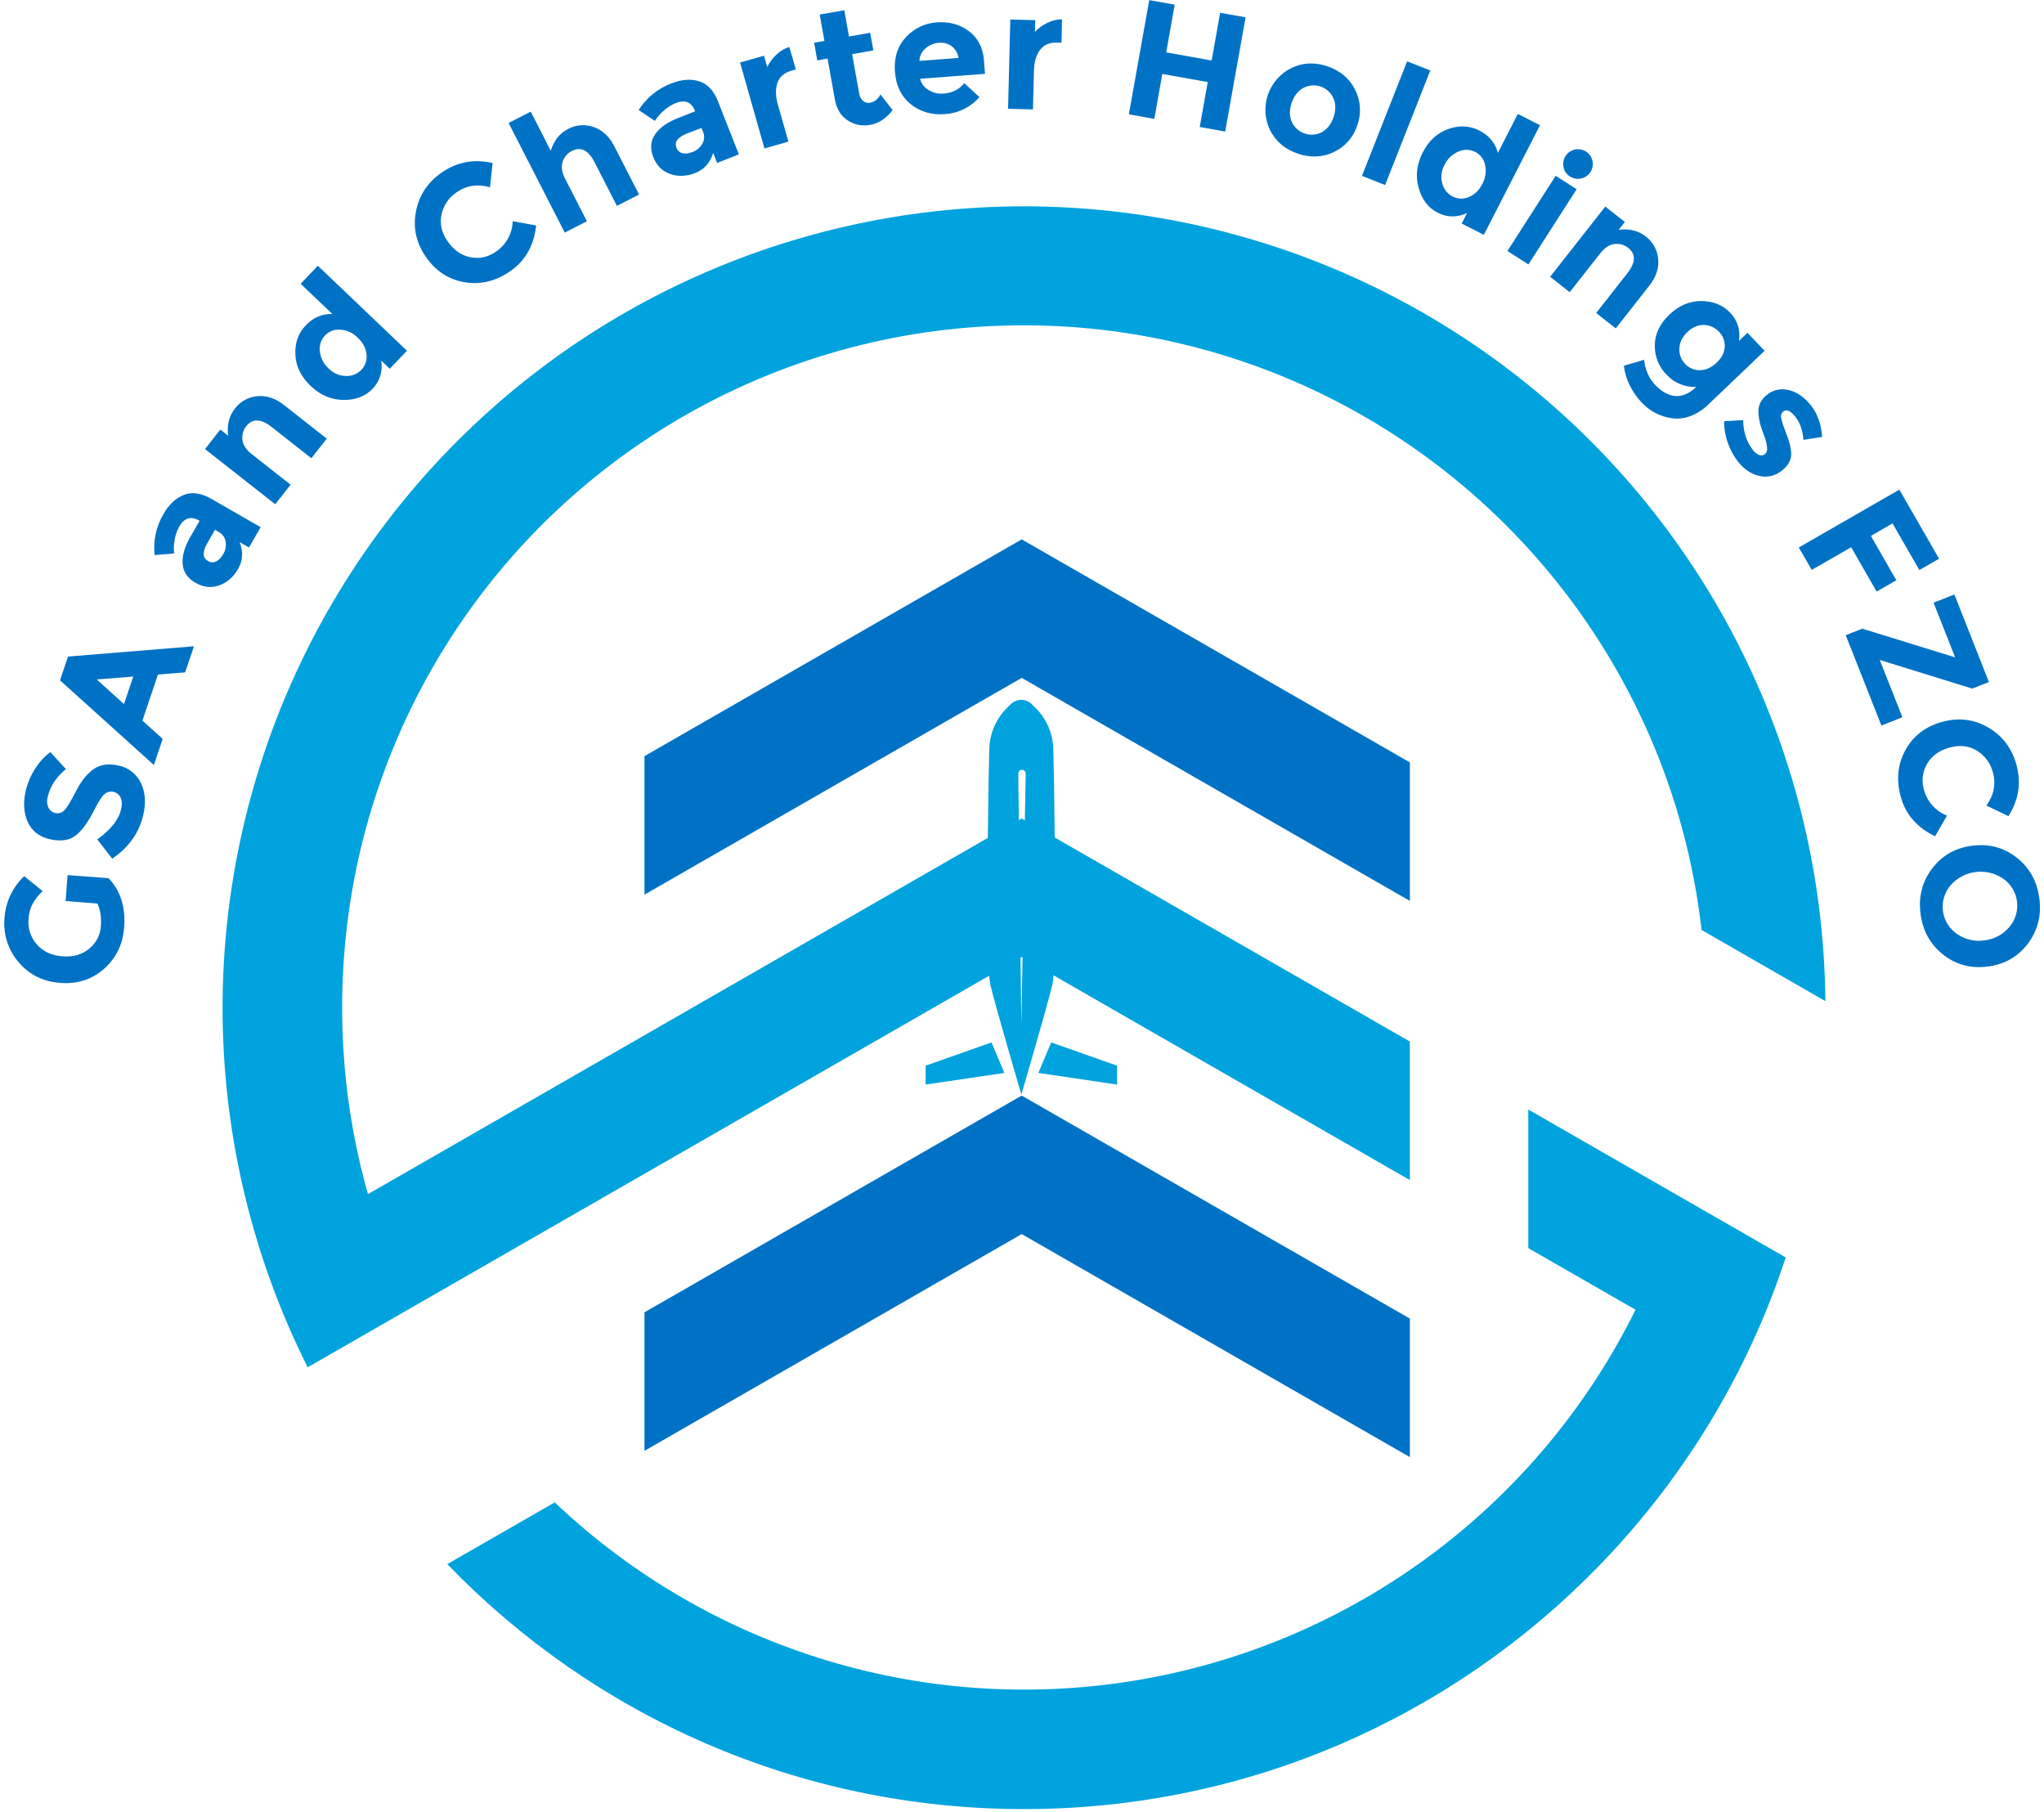<?xml version="1.0" encoding="UTF-8"?> <svg xmlns="http://www.w3.org/2000/svg" width="282" height="250" viewBox="0 0 282 250" fill="none"> <g clip-path="url(#clip0_260_10504)"> <path d="M145.791 5.879C144.769 5.851 143.996 6.194 143.474 6.907C142.951 7.62 142.675 8.571 142.646 9.761L142.512 15.095L139.078 15.009L139.388 2.693L142.824 2.779L142.781 4.404C143.265 3.891 143.839 3.471 144.474 3.165C145.105 2.841 145.804 2.67 146.513 2.666L146.455 5.894L145.791 5.879Z" fill="#0072C6"></path> <path d="M168.335 1.762L171.847 2.39L169.032 18.146L165.52 17.518L166.626 11.32L160.36 10.2L159.254 16.4L155.742 15.772L158.555 0.014L162.067 0.642L160.897 7.225L167.165 8.345L168.335 1.762Z" fill="#0072C6"></path> <path d="M135.127 13.399C134.532 14.081 133.809 14.639 132.998 15.041C132.187 15.442 131.305 15.68 130.402 15.741C128.537 15.884 126.952 15.428 125.648 14.375C124.343 13.321 123.618 11.826 123.471 9.888C123.322 7.955 123.826 6.37 124.981 5.133C126.082 3.923 127.612 3.189 129.245 3.087C130.936 2.957 132.41 3.358 133.666 4.291C134.922 5.223 135.618 6.578 135.754 8.356L135.894 10.184L126.943 10.863C127.02 11.19 127.164 11.497 127.366 11.766C127.567 12.034 127.822 12.258 128.114 12.424C128.729 12.804 129.451 12.974 130.172 12.91C130.725 12.886 131.267 12.745 131.762 12.498C132.258 12.252 132.696 11.903 133.048 11.476L135.127 13.399ZM131.286 6.364C130.772 6.002 130.144 5.838 129.518 5.902C128.847 5.951 128.21 6.217 127.704 6.661C127.446 6.874 127.237 7.139 127.089 7.439C126.942 7.739 126.859 8.067 126.848 8.401L132.236 7.993C132.194 7.672 132.088 7.363 131.925 7.083C131.762 6.804 131.544 6.559 131.286 6.364Z" fill="#0072C6"></path> <path d="M117.564 7.474L118.54 12.906C118.586 13.308 118.785 13.677 119.096 13.936C119.223 14.041 119.372 14.117 119.533 14.159C119.693 14.2 119.86 14.206 120.023 14.176C120.653 14.064 121.136 13.683 121.47 13.034L123.154 15.18C122.275 16.331 121.252 17.01 120.087 17.217C119.545 17.328 118.987 17.329 118.445 17.223C117.903 17.116 117.387 16.902 116.928 16.595C115.988 15.972 115.403 14.996 115.173 13.668L114.174 8.077L112.753 8.331L112.32 5.896L113.741 5.642L113.091 2.014L116.482 1.409L117.129 5.04L120.056 4.515L120.491 6.95L117.564 7.474Z" fill="#0072C6"></path> <path d="M187.261 17.276C187.009 18.077 186.594 18.817 186.043 19.45C185.492 20.083 184.816 20.596 184.057 20.955C182.496 21.716 180.83 21.796 179.057 21.195C177.284 20.594 176.008 19.518 175.229 17.966C174.49 16.444 174.379 14.691 174.922 13.088C175.465 11.485 176.618 10.16 178.13 9.4C179.691 8.634 181.36 8.55 183.136 9.148C184.913 9.747 186.188 10.826 186.96 12.387C187.344 13.137 187.568 13.959 187.62 14.8C187.671 15.641 187.549 16.484 187.261 17.276ZM178.195 14.207C177.871 15.163 177.879 16.032 178.218 16.816C178.39 17.19 178.636 17.525 178.942 17.801C179.247 18.077 179.606 18.287 179.997 18.419C180.387 18.551 180.8 18.602 181.21 18.568C181.621 18.535 182.02 18.418 182.383 18.224C183.129 17.809 183.662 17.124 183.985 16.168C184.308 15.212 184.301 14.339 183.966 13.55C183.797 13.173 183.552 12.835 183.247 12.557C182.942 12.279 182.582 12.067 182.191 11.935C181.8 11.803 181.385 11.753 180.974 11.788C180.563 11.824 180.163 11.944 179.8 12.141C179.054 12.559 178.519 13.244 178.195 14.197V14.207Z" fill="#0072C6"></path> <path d="M109.162 9.763C108.177 10.041 107.542 10.598 107.256 11.435C106.97 12.271 106.989 13.261 107.314 14.406L108.772 19.539L105.467 20.477L102.102 8.625L105.406 7.687L105.849 9.248C106.158 8.614 106.581 8.042 107.096 7.56C107.603 7.063 108.22 6.692 108.897 6.478L109.8 9.578L109.162 9.763Z" fill="#0072C6"></path> <path d="M191.098 25.526L187.902 24.266L194.134 8.464L197.329 9.724L191.098 25.526Z" fill="#0072C6"></path> <path d="M101.937 21.295L98.935 22.479L98.389 21.096C97.974 22.455 97.159 23.374 95.944 23.854C94.73 24.334 93.572 24.385 92.472 24.006C91.371 23.628 90.591 22.853 90.13 21.681C89.67 20.509 89.751 19.464 90.372 18.546C90.995 17.629 92.045 16.878 93.521 16.294L95.907 15.354L95.882 15.29C95.399 14.069 94.512 13.713 93.221 14.223C92.624 14.468 92.073 14.815 91.594 15.247C91.108 15.658 90.688 16.143 90.351 16.683L88.109 15.181C89.175 13.5 90.757 12.211 92.618 11.507C94.01 10.959 95.283 10.859 96.438 11.207C97.593 11.554 98.467 12.481 99.06 13.989L101.937 21.295ZM97 18.197L96.775 17.643L94.772 18.423C93.495 18.926 93.013 19.577 93.326 20.374C93.389 20.561 93.498 20.73 93.643 20.864C93.788 20.998 93.965 21.093 94.157 21.141C94.547 21.239 95.027 21.174 95.597 20.945C96.147 20.738 96.606 20.344 96.894 19.831C97.038 19.586 97.122 19.31 97.141 19.027C97.159 18.743 97.111 18.459 97 18.197Z" fill="#0072C6"></path> <path d="M198.347 29.342C197.046 28.678 196.17 27.534 195.719 25.911C195.267 24.287 195.457 22.662 196.288 21.033C197.123 19.404 198.303 18.323 199.827 17.791C201.352 17.259 202.782 17.334 204.119 18.017C205.45 18.7 206.295 19.726 206.656 21.094L209.408 15.715L212.465 17.276L204.718 32.397L201.661 30.837L202.403 29.389C200.997 30.028 199.645 30.012 198.347 29.342ZM199.303 22.731C198.862 23.514 198.748 24.441 198.986 25.308C199.082 25.691 199.257 26.05 199.502 26.36C199.747 26.669 200.056 26.924 200.407 27.105C200.75 27.283 201.13 27.383 201.517 27.396C201.904 27.41 202.289 27.337 202.644 27.183C203.425 26.873 204.045 26.273 204.506 25.382C204.945 24.59 205.084 23.666 204.896 22.779C204.823 22.392 204.662 22.026 204.425 21.71C204.188 21.395 203.882 21.138 203.53 20.959C203.173 20.777 202.779 20.678 202.378 20.669C201.977 20.659 201.58 20.741 201.214 20.907C200.372 21.259 199.691 21.912 199.303 22.738V22.731Z" fill="#0072C6"></path> <path d="M77.944 24.611L80.972 30.523L77.915 32.083L70.168 16.962L73.225 15.401L75.982 20.788C76.427 19.376 77.222 18.377 78.37 17.789C78.907 17.501 79.499 17.328 80.107 17.282C80.715 17.237 81.326 17.319 81.901 17.524C83.106 17.935 84.057 18.82 84.753 20.179L88.167 26.835L85.11 28.396L82.041 22.405C81.176 20.714 80.126 20.189 78.891 20.829C78.592 20.978 78.326 21.187 78.11 21.441C77.894 21.695 77.73 21.991 77.63 22.309C77.403 22.986 77.507 23.753 77.944 24.611Z" fill="#0072C6"></path> <path d="M210.87 36.477L207.977 34.623L214.627 24.25L217.518 26.104L210.87 36.477ZM215.714 23.084C215.608 22.621 215.665 22.137 215.877 21.712C216.089 21.287 216.441 20.95 216.875 20.756C217.308 20.563 217.795 20.526 218.252 20.652C218.71 20.779 219.109 21.06 219.382 21.448C219.655 21.836 219.785 22.306 219.749 22.779C219.713 23.253 219.514 23.698 219.186 24.041C218.858 24.384 218.421 24.602 217.95 24.658C217.479 24.714 217.003 24.604 216.603 24.348C216.377 24.209 216.181 24.025 216.028 23.808C215.875 23.59 215.768 23.344 215.714 23.084Z" fill="#0072C6"></path> <path d="M220.81 34.904L216.563 40.306L213.863 38.184L221.472 28.498L224.172 30.62L223.323 31.701C224.79 31.514 226.034 31.821 227.055 32.622C227.543 32.989 227.948 33.454 228.244 33.988C228.54 34.522 228.72 35.112 228.772 35.72C228.896 36.983 228.486 38.214 227.543 39.413L222.916 45.303L220.215 43.18L224.507 37.706C225.678 36.218 225.716 35.044 224.623 34.184C224.361 33.976 224.061 33.823 223.739 33.733C223.418 33.643 223.081 33.618 222.75 33.66C222.055 33.734 221.406 34.149 220.81 34.904Z" fill="#0072C6"></path> <path d="M234.03 53.368C233.266 53.407 232.502 53.276 231.794 52.987C231.086 52.697 230.451 52.255 229.933 51.692C229.399 51.157 228.98 50.52 228.7 49.818C228.42 49.117 228.285 48.366 228.304 47.611C228.328 46.05 229.002 44.643 230.323 43.391C231.644 42.138 233.12 41.517 234.75 41.528C236.381 41.545 237.701 42.084 238.712 43.145C239.722 44.206 240.124 45.501 239.916 47.029L241.086 45.907L243.456 48.393L235.684 55.806C234.968 56.515 234.11 57.063 233.167 57.416C232.365 57.72 231.498 57.816 230.649 57.695C229.038 57.47 227.556 56.691 226.458 55.49C225.805 54.796 225.261 54.007 224.845 53.149C224.418 52.307 224.144 51.395 224.035 50.457L226.825 49.634C226.985 51.04 227.5 52.199 228.37 53.112C229.24 54.025 230.151 54.53 231.101 54.626C232.073 54.722 233.049 54.303 234.03 53.368ZM236.839 50.026C237.553 49.345 237.924 48.613 237.953 47.825C237.971 47.446 237.91 47.066 237.773 46.711C237.637 46.357 237.427 46.034 237.159 45.765C236.895 45.481 236.577 45.252 236.223 45.092C235.87 44.932 235.488 44.844 235.101 44.833C234.285 44.797 233.524 45.117 232.818 45.791C232.11 46.465 231.737 47.218 231.694 48.048C231.667 48.441 231.723 48.836 231.86 49.206C231.996 49.576 232.21 49.913 232.486 50.194C232.748 50.48 233.068 50.706 233.425 50.857C233.782 51.008 234.167 51.08 234.554 51.068C235.366 51.05 236.128 50.7 236.839 50.02V50.026Z" fill="#0072C6"></path> <path d="M245.853 64.905C245.427 65.265 244.923 65.52 244.381 65.65C243.839 65.78 243.274 65.783 242.732 65.656C241.601 65.407 240.613 64.742 239.766 63.663C239.171 62.891 238.703 62.028 238.383 61.107C238.032 60.145 237.859 59.127 237.872 58.102L240.498 57.96C240.509 59.582 240.965 60.963 241.863 62.104C242.077 62.406 242.376 62.637 242.722 62.769C242.852 62.817 242.992 62.83 243.129 62.808C243.265 62.785 243.394 62.729 243.502 62.642C243.731 62.464 243.83 62.158 243.799 61.725C243.737 61.159 243.595 60.604 243.377 60.077C243.126 59.41 242.95 58.889 242.849 58.516C242.733 58.068 242.654 57.611 242.613 57.151C242.494 56.059 242.884 55.163 243.783 54.46C244.201 54.118 244.695 53.882 245.224 53.77C245.753 53.659 246.3 53.676 246.821 53.82C247.951 54.097 248.964 54.806 249.86 55.947C250.756 57.087 251.268 58.53 251.396 60.274L248.803 60.68C248.72 59.386 248.349 58.322 247.693 57.49C247.036 56.658 246.48 56.419 246.025 56.776C245.9 56.877 245.807 57.013 245.757 57.166C245.706 57.318 245.701 57.483 245.742 57.638C245.868 58.223 246.045 58.795 246.27 59.349C246.559 60.111 246.754 60.662 246.856 61.002C246.975 61.428 247.059 61.863 247.107 62.303C247.224 63.289 246.806 64.156 245.853 64.905Z" fill="#0072C6"></path> <path d="M267.525 77.075L264.805 78.636L261.099 72.198L258.118 73.932L261.629 80.046L258.91 81.607L255.398 75.493L249.957 78.614L248.168 75.526L262.043 67.547L267.525 77.075Z" fill="#0072C6"></path> <path d="M35.963 72.727L34.346 75.526L33.056 74.783C33.576 76.107 33.511 77.335 32.861 78.466C32.211 79.598 31.34 80.359 30.249 80.749C29.152 81.139 28.058 81.021 26.965 80.394C25.873 79.767 25.284 78.9 25.2 77.793C25.114 76.686 25.466 75.445 26.257 74.069L27.535 71.845L27.476 71.812C26.34 71.161 25.424 71.436 24.73 72.637C24.416 73.201 24.201 73.815 24.096 74.451C23.973 75.076 23.948 75.717 24.021 76.35L21.331 76.572C21.116 74.594 21.549 72.6 22.564 70.889C23.312 69.588 24.245 68.716 25.364 68.273C26.482 67.829 27.744 68.009 29.148 68.811L35.963 72.727ZM30.171 73.384L29.663 73.088L28.59 74.953C27.906 76.145 27.935 76.954 28.676 77.379C28.842 77.487 29.032 77.551 29.23 77.565C29.427 77.579 29.624 77.543 29.804 77.46C30.172 77.293 30.509 76.945 30.814 76.416C31.114 75.911 31.226 75.317 31.132 74.738C31.091 74.452 30.982 74.181 30.814 73.945C30.647 73.71 30.427 73.517 30.171 73.384Z" fill="#0072C6"></path> <path d="M254.648 87.624L256.927 86.724L269.737 90.683L266.764 83.141L269.639 82.007L274.401 94.087L272.101 94.994L259.342 91.04L262.464 98.943L259.567 100.086L254.648 87.624Z" fill="#0072C6"></path> <path d="M265.437 108.943C265.648 109.747 266.046 110.49 266.598 111.111C267.151 111.732 267.843 112.213 268.617 112.515L266.974 115.364C264.51 114.174 262.941 112.393 262.267 110.022C261.593 107.651 261.788 105.485 262.852 103.524C263.915 101.561 265.588 100.255 267.872 99.604C270.156 98.954 272.283 99.195 274.253 100.328C276.225 101.457 277.532 103.153 278.175 105.416C278.893 107.942 278.532 110.33 277.092 112.58L274.06 111.13C275.101 109.662 275.393 108.119 274.936 106.503C274.613 105.267 273.821 104.207 272.728 103.547C271.623 102.868 270.355 102.732 268.923 103.139C267.491 103.546 266.465 104.306 265.845 105.418C265.539 105.946 265.344 106.532 265.274 107.138C265.204 107.745 265.259 108.359 265.437 108.943Z" fill="#0072C6"></path> <path d="M25.545 92.753L21.793 93.055L19.647 99.411L22.447 101.928L21.227 105.529L8.277 93.849L9.385 90.574L26.764 89.153L25.545 92.753ZM13.348 93.728L17.103 97.127L18.389 93.332L13.348 93.728Z" fill="#0072C6"></path> <path d="M268.067 131.673C266.295 130.266 265.261 128.389 264.963 126.043C264.665 123.697 265.197 121.621 266.559 119.816C267.922 118.012 269.77 116.962 272.103 116.665C274.437 116.369 276.488 116.923 278.258 118.329C280.03 119.734 281.065 121.611 281.364 123.96C281.663 126.308 281.131 128.384 279.767 130.187C278.402 131.992 276.554 133.042 274.222 133.338C271.89 133.633 269.838 133.078 268.067 131.673ZM273.752 129.723C275.094 129.581 276.33 128.928 277.203 127.898C277.621 127.417 277.933 126.853 278.118 126.242C278.303 125.632 278.357 124.99 278.276 124.357C278.196 123.724 277.982 123.116 277.651 122.571C277.319 122.027 276.876 121.559 276.35 121.197C275.238 120.446 273.891 120.124 272.559 120.293C271.228 120.462 270.003 121.11 269.115 122.116C268.7 122.599 268.391 123.164 268.209 123.773C268.026 124.383 267.973 125.024 268.053 125.656C268.133 126.287 268.345 126.895 268.675 127.44C269.005 127.984 269.445 128.453 269.967 128.817C271.062 129.6 272.419 129.927 273.75 129.728L273.752 129.723Z" fill="#0072C6"></path> <path d="M6.668 111.4C6.761 111.592 6.898 111.76 7.067 111.891C7.236 112.022 7.434 112.111 7.644 112.153C7.861 112.206 8.089 112.2 8.304 112.136C8.519 112.073 8.713 111.953 8.867 111.79C9.227 111.442 9.761 110.57 10.469 109.174C11.176 107.777 11.988 106.754 12.905 106.105C13.816 105.454 14.973 105.291 16.378 105.615C17.033 105.746 17.648 106.028 18.176 106.437C18.703 106.846 19.129 107.372 19.419 107.974C20.046 109.222 20.163 110.702 19.768 112.414C19.199 114.885 17.768 116.898 15.476 118.452L13.422 115.797C15.283 114.456 16.378 113.071 16.707 111.643C16.856 111.003 16.834 110.473 16.643 110.042C16.556 109.837 16.42 109.657 16.248 109.517C16.076 109.377 15.872 109.281 15.654 109.238C15.435 109.182 15.206 109.182 14.987 109.239C14.768 109.296 14.568 109.407 14.403 109.562C14.041 109.883 13.585 110.585 13.038 111.667C12.187 113.382 11.319 114.58 10.433 115.26C9.548 115.941 8.365 116.11 6.885 115.77C5.403 115.429 4.384 114.633 3.828 113.384C3.271 112.134 3.176 110.713 3.543 109.123C3.791 108.059 4.216 107.045 4.799 106.122C5.359 105.204 6.087 104.399 6.945 103.75L9.091 106.091C7.75 107.21 6.914 108.489 6.582 109.93C6.439 110.415 6.469 110.935 6.668 111.4Z" fill="#0072C6"></path> <path d="M9.053 124.303L9.324 120.719L14.982 121.148C16.626 122.866 17.341 125.125 17.128 127.926C16.951 130.267 16.025 132.175 14.35 133.652C12.674 135.128 10.655 135.774 8.29 135.591C5.922 135.411 4.008 134.451 2.548 132.709C1.838 131.882 1.301 130.92 0.97 129.881C0.638 128.842 0.52 127.747 0.621 126.661C0.759 124.455 1.732 122.384 3.342 120.869L5.879 122.922C5.297 123.462 4.811 124.097 4.439 124.798C4.152 125.403 3.982 126.056 3.937 126.724C3.874 127.357 3.941 127.997 4.134 128.604C4.326 129.211 4.641 129.772 5.057 130.253C5.908 131.252 7.087 131.809 8.594 131.923C10.102 132.038 11.342 131.684 12.315 130.862C12.78 130.487 13.162 130.02 13.438 129.489C13.713 128.959 13.875 128.377 13.914 127.781C14.008 126.548 13.851 125.503 13.442 124.644L9.053 124.303Z" fill="#0072C6"></path> <path fill-rule="evenodd" clip-rule="evenodd" d="M64.195 38.95C66.397 39.295 68.503 38.753 70.512 37.325C72.522 35.897 73.674 33.823 73.969 31.102L70.737 30.517C70.711 31.348 70.489 32.161 70.089 32.889C69.689 33.618 69.122 34.242 68.435 34.709C67.943 35.07 67.382 35.326 66.787 35.462C66.192 35.597 65.575 35.608 64.976 35.495C63.719 35.285 62.66 34.569 61.798 33.349C60.935 32.129 60.639 30.889 60.908 29.627C61.164 28.377 61.897 27.276 62.953 26.558C64.322 25.584 65.874 25.342 67.607 25.832L67.959 22.493C65.357 21.89 62.986 22.349 60.846 23.87C58.928 25.237 57.769 27.039 57.367 29.276C56.965 31.513 57.45 33.599 58.822 35.532C60.193 37.465 61.984 38.605 64.195 38.95Z" fill="#0072C6"></path> <path fill-rule="evenodd" clip-rule="evenodd" d="M42.184 44.879C41.152 45.962 40.675 47.309 40.75 48.924C40.825 50.538 41.526 51.975 42.853 53.237C44.18 54.501 45.685 55.146 47.369 55.17C49.054 55.195 50.399 54.68 51.406 53.625C52.413 52.569 52.811 51.278 52.602 49.751L53.772 50.873L56.143 48.385L43.852 36.66L41.48 39.146L45.857 43.319C44.44 43.276 43.215 43.796 42.184 44.879ZM46.977 45.478C47.884 45.548 48.734 45.946 49.369 46.596C50.092 47.285 50.492 48.051 50.567 48.892C50.614 49.277 50.574 49.667 50.451 50.034C50.327 50.401 50.124 50.736 49.855 51.015C49.582 51.3 49.251 51.523 48.884 51.67C48.518 51.817 48.125 51.885 47.73 51.867C46.828 51.851 45.968 51.479 45.338 50.832C44.659 50.223 44.23 49.385 44.133 48.479C44.078 48.082 44.113 47.678 44.235 47.297C44.358 46.915 44.565 46.566 44.841 46.276C45.112 45.989 45.446 45.767 45.816 45.629C46.187 45.49 46.584 45.439 46.977 45.478Z" fill="#0072C6"></path> <path fill-rule="evenodd" clip-rule="evenodd" d="M40.094 66.862L34.694 62.619C33.937 62.024 33.521 61.374 33.447 60.668C33.405 60.336 33.43 59.999 33.52 59.678C33.61 59.355 33.764 59.055 33.972 58.793C34.831 57.703 36.001 57.742 37.484 58.91L42.958 63.212L45.081 60.51L39.193 55.884C37.991 54.94 36.759 54.53 35.498 54.655C34.89 54.708 34.3 54.887 33.767 55.183C33.233 55.479 32.768 55.884 32.402 56.372C31.598 57.393 31.29 58.637 31.479 60.104L30.398 59.254L28.285 61.952L37.971 69.56L40.094 66.862Z" fill="#0072C6"></path> <path fill-rule="evenodd" clip-rule="evenodd" d="M124.331 83.96L88.914 104.308V123.415L140.96 93.514L194.515 124.282V105.174L157.59 83.96L140.96 74.406L124.331 83.96Z" fill="#0072C6"></path> <path fill-rule="evenodd" clip-rule="evenodd" d="M124.331 160.687L88.914 181.035V200.143L140.96 170.241L194.515 201.009V181.902L157.59 160.687L140.96 151.134L124.331 160.687Z" fill="#0072C6"></path> <path fill-rule="evenodd" clip-rule="evenodd" d="M210.85 153.059V172.178L225.646 180.678C219.116 193.889 209.575 205.382 197.791 214.23C186.007 223.078 172.309 229.035 157.801 231.621C143.294 234.207 128.381 233.349 114.266 229.117C100.15 224.885 87.226 217.397 76.534 207.256L61.707 215.769C81.813 236.605 110.029 249.563 141.271 249.563C172.394 249.563 200.514 236.703 220.607 216.007C228.39 207.998 234.918 198.859 239.972 188.9C242.492 183.925 244.63 178.765 246.367 173.466L231.71 165.046L210.85 153.059Z" fill="#00A3DD"></path> <path fill-rule="evenodd" clip-rule="evenodd" d="M143.254 148.008L154.117 149.614V147.011L145.033 143.804L143.254 148.008Z" fill="#00A3DD"></path> <path fill-rule="evenodd" clip-rule="evenodd" d="M127.707 149.614L138.57 148.008L136.792 143.804L127.707 147.011V149.614Z" fill="#00A3DD"></path> <path fill-rule="evenodd" clip-rule="evenodd" d="M136.618 135.782C137.398 139.034 140.91 150.999 140.91 150.999C140.91 150.999 144.422 139.032 145.202 135.782C145.278 135.372 145.326 134.958 145.345 134.541C161.732 143.956 178.12 153.372 194.508 162.789V143.679L145.512 115.53C145.467 110.262 145.386 105.465 145.317 103.284C145.247 101.119 144.338 99.066 142.781 97.56L142.332 97.125C141.949 96.753 141.436 96.545 140.902 96.545C140.368 96.545 139.856 96.753 139.472 97.125L139.022 97.56C137.465 99.066 136.556 101.119 136.485 103.284C136.417 105.473 136.333 110.297 136.29 115.586L50.764 164.732C49.138 158.994 48.062 153.115 47.551 147.174C46.999 140.753 47.099 134.293 47.85 127.893C49.76 111.699 55.848 96.281 65.516 83.151C75.184 70.021 88.1 59.631 102.997 53C117.893 46.37 134.257 43.726 150.484 45.33C166.71 46.933 182.241 52.729 195.551 62.147C209.587 72.071 220.646 85.64 227.535 101.39C231.27 109.945 233.703 119.011 234.753 128.287L251.835 138.102C251.695 121.455 247.798 105.055 240.435 90.125C233.072 75.195 222.432 62.121 209.31 51.877C196.188 41.633 180.922 34.485 164.651 30.965C148.381 27.445 131.525 27.644 115.343 31.549C99.16 35.453 84.067 42.961 71.192 53.512C58.316 64.064 47.989 77.387 40.981 92.487C33.973 107.587 30.466 124.075 30.72 140.72C30.974 157.365 34.984 173.738 42.45 188.617L136.484 134.594C136.502 134.993 136.547 135.39 136.618 135.782ZM140.91 141.375L140.795 132.114L140.957 132.021L141.07 132.085L140.91 141.375ZM140.483 106.708C140.483 106.572 140.537 106.442 140.633 106.346C140.728 106.25 140.858 106.197 140.994 106.197C141.13 106.197 141.26 106.25 141.355 106.346C141.451 106.442 141.505 106.572 141.505 106.708L141.394 113.161L140.959 112.91L140.569 113.138L140.483 106.708Z" fill="#00A3DD"></path> </g> <defs> <clipPath id="clip0_260_10504"> <rect width="280.84" height="249.549" fill="white" transform="translate(0.602 0.014)"></rect> </clipPath> </defs> </svg> 